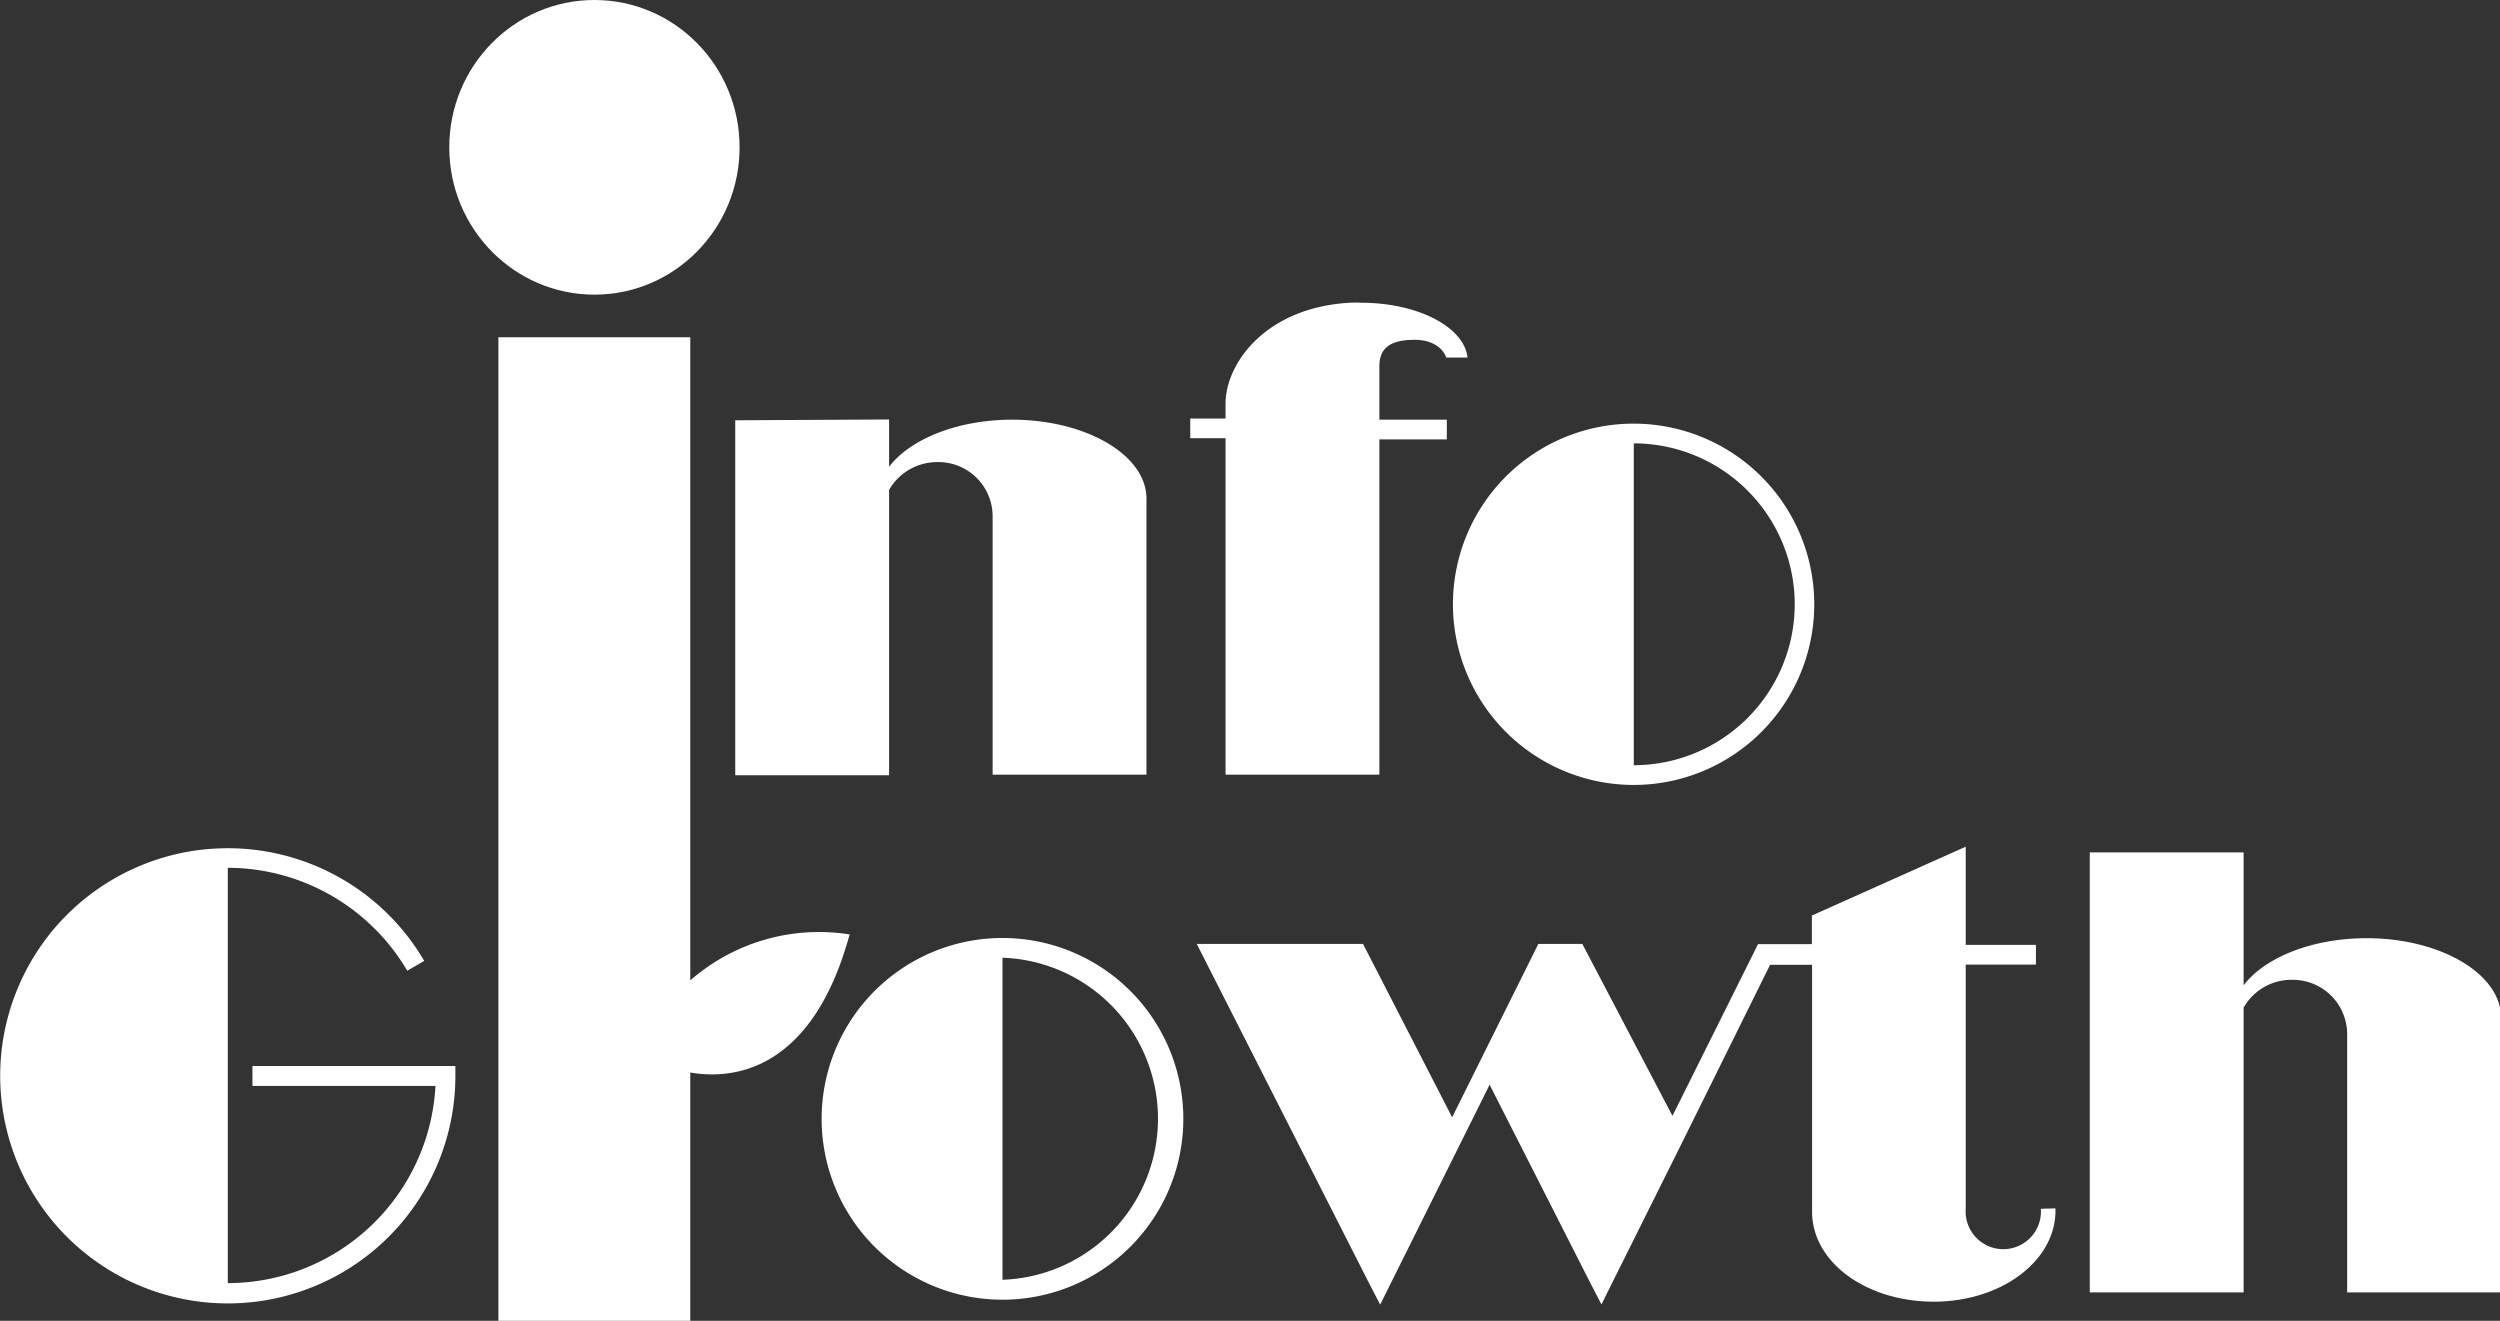 <svg xmlns="http://www.w3.org/2000/svg" viewBox="0 0 126.76 66.97"><rect x="0" y="0" width="126.76" height="66.97" fill="#333333" stroke="none"/><defs><style>.a{fill:#fff;}</style></defs><path class="a" d="M37.28,21.31v18h7.8V24.84a2.81,2.81,0,0,1,2.45-1.41,2.75,2.75,0,0,1,2.8,2.7V39.28h7.8v-14c0-2.2-3.05-4-6.81-4-2.79,0-5.19,1-6.24,2.39v-2.4Z"/><path class="a" d="M50.83,47.56A9.17,9.17,0,1,0,60,56.72,9.17,9.17,0,0,0,50.83,47.56Zm0,17.33V48.56a8.17,8.17,0,0,1,0,16.33Z"/><path class="a" d="M12.8,55.06h9.28a10.56,10.56,0,0,1-10.53,10V44a10.59,10.59,0,0,1,9.1,5.22l.86-.5a11.54,11.54,0,1,0,1.58,5.83v-.5H12.8Z"/><path class="a" d="M82.83,39.8a9.16,9.16,0,1,0-9.16-9.16A9.17,9.17,0,0,0,82.83,39.8ZM91,30.64a8.17,8.17,0,0,1-8.16,8.16V22.48A8.17,8.17,0,0,1,91,30.64Z"/><path class="a" d="M62.14,39.28h7.8v-17h3.42v-1H69.94V18.57c0-.89.51-1.34,1.78-1.34s1.58.79,1.61.9h1.08c-.17-1.55-2.52-2.78-5.4-2.78a5.43,5.43,0,0,0-.57,0h0c-4.27.24-6.3,3.08-6.3,5.12v.75H60.35v1h1.79Z"/><path class="a" d="M120,47.57c-2.8,0-5.19,1-6.24,2.39V43.22h-7.8V65.53h7.8V51.09a2.79,2.79,0,0,1,2.44-1.41,2.76,2.76,0,0,1,2.81,2.7V65.53h7.8v-14C126.76,49.35,123.71,47.57,120,47.57Z"/><path class="a" d="M103.48,61.29a1.91,1.91,0,1,1-3.81,0V48.91h3.56v-1H99.67V42.93l-7.8,3.49v1.45H89.14L84.8,56.58l-4.57-8.72H78l-4.37,8.79-4.52-8.79H60.68l8.73,17.19h0l.57,1.1L75.53,55l5.08,10h0l.59,1.14,4.2-8.43v0l4.35-8.79h2.13v12.5C91.87,64,94.63,66,98.05,66s6.17-2.06,6.17-4.61v-.12Z"/><ellipse class="a" cx="30.14" cy="7.47" rx="7.36" ry="7.47"/><path class="a" d="M35,49.71V17.1H25.27V67H35V54.38c2,.35,6.14.1,8.08-7A9.91,9.91,0,0,0,35,49.71Z"/></svg>
